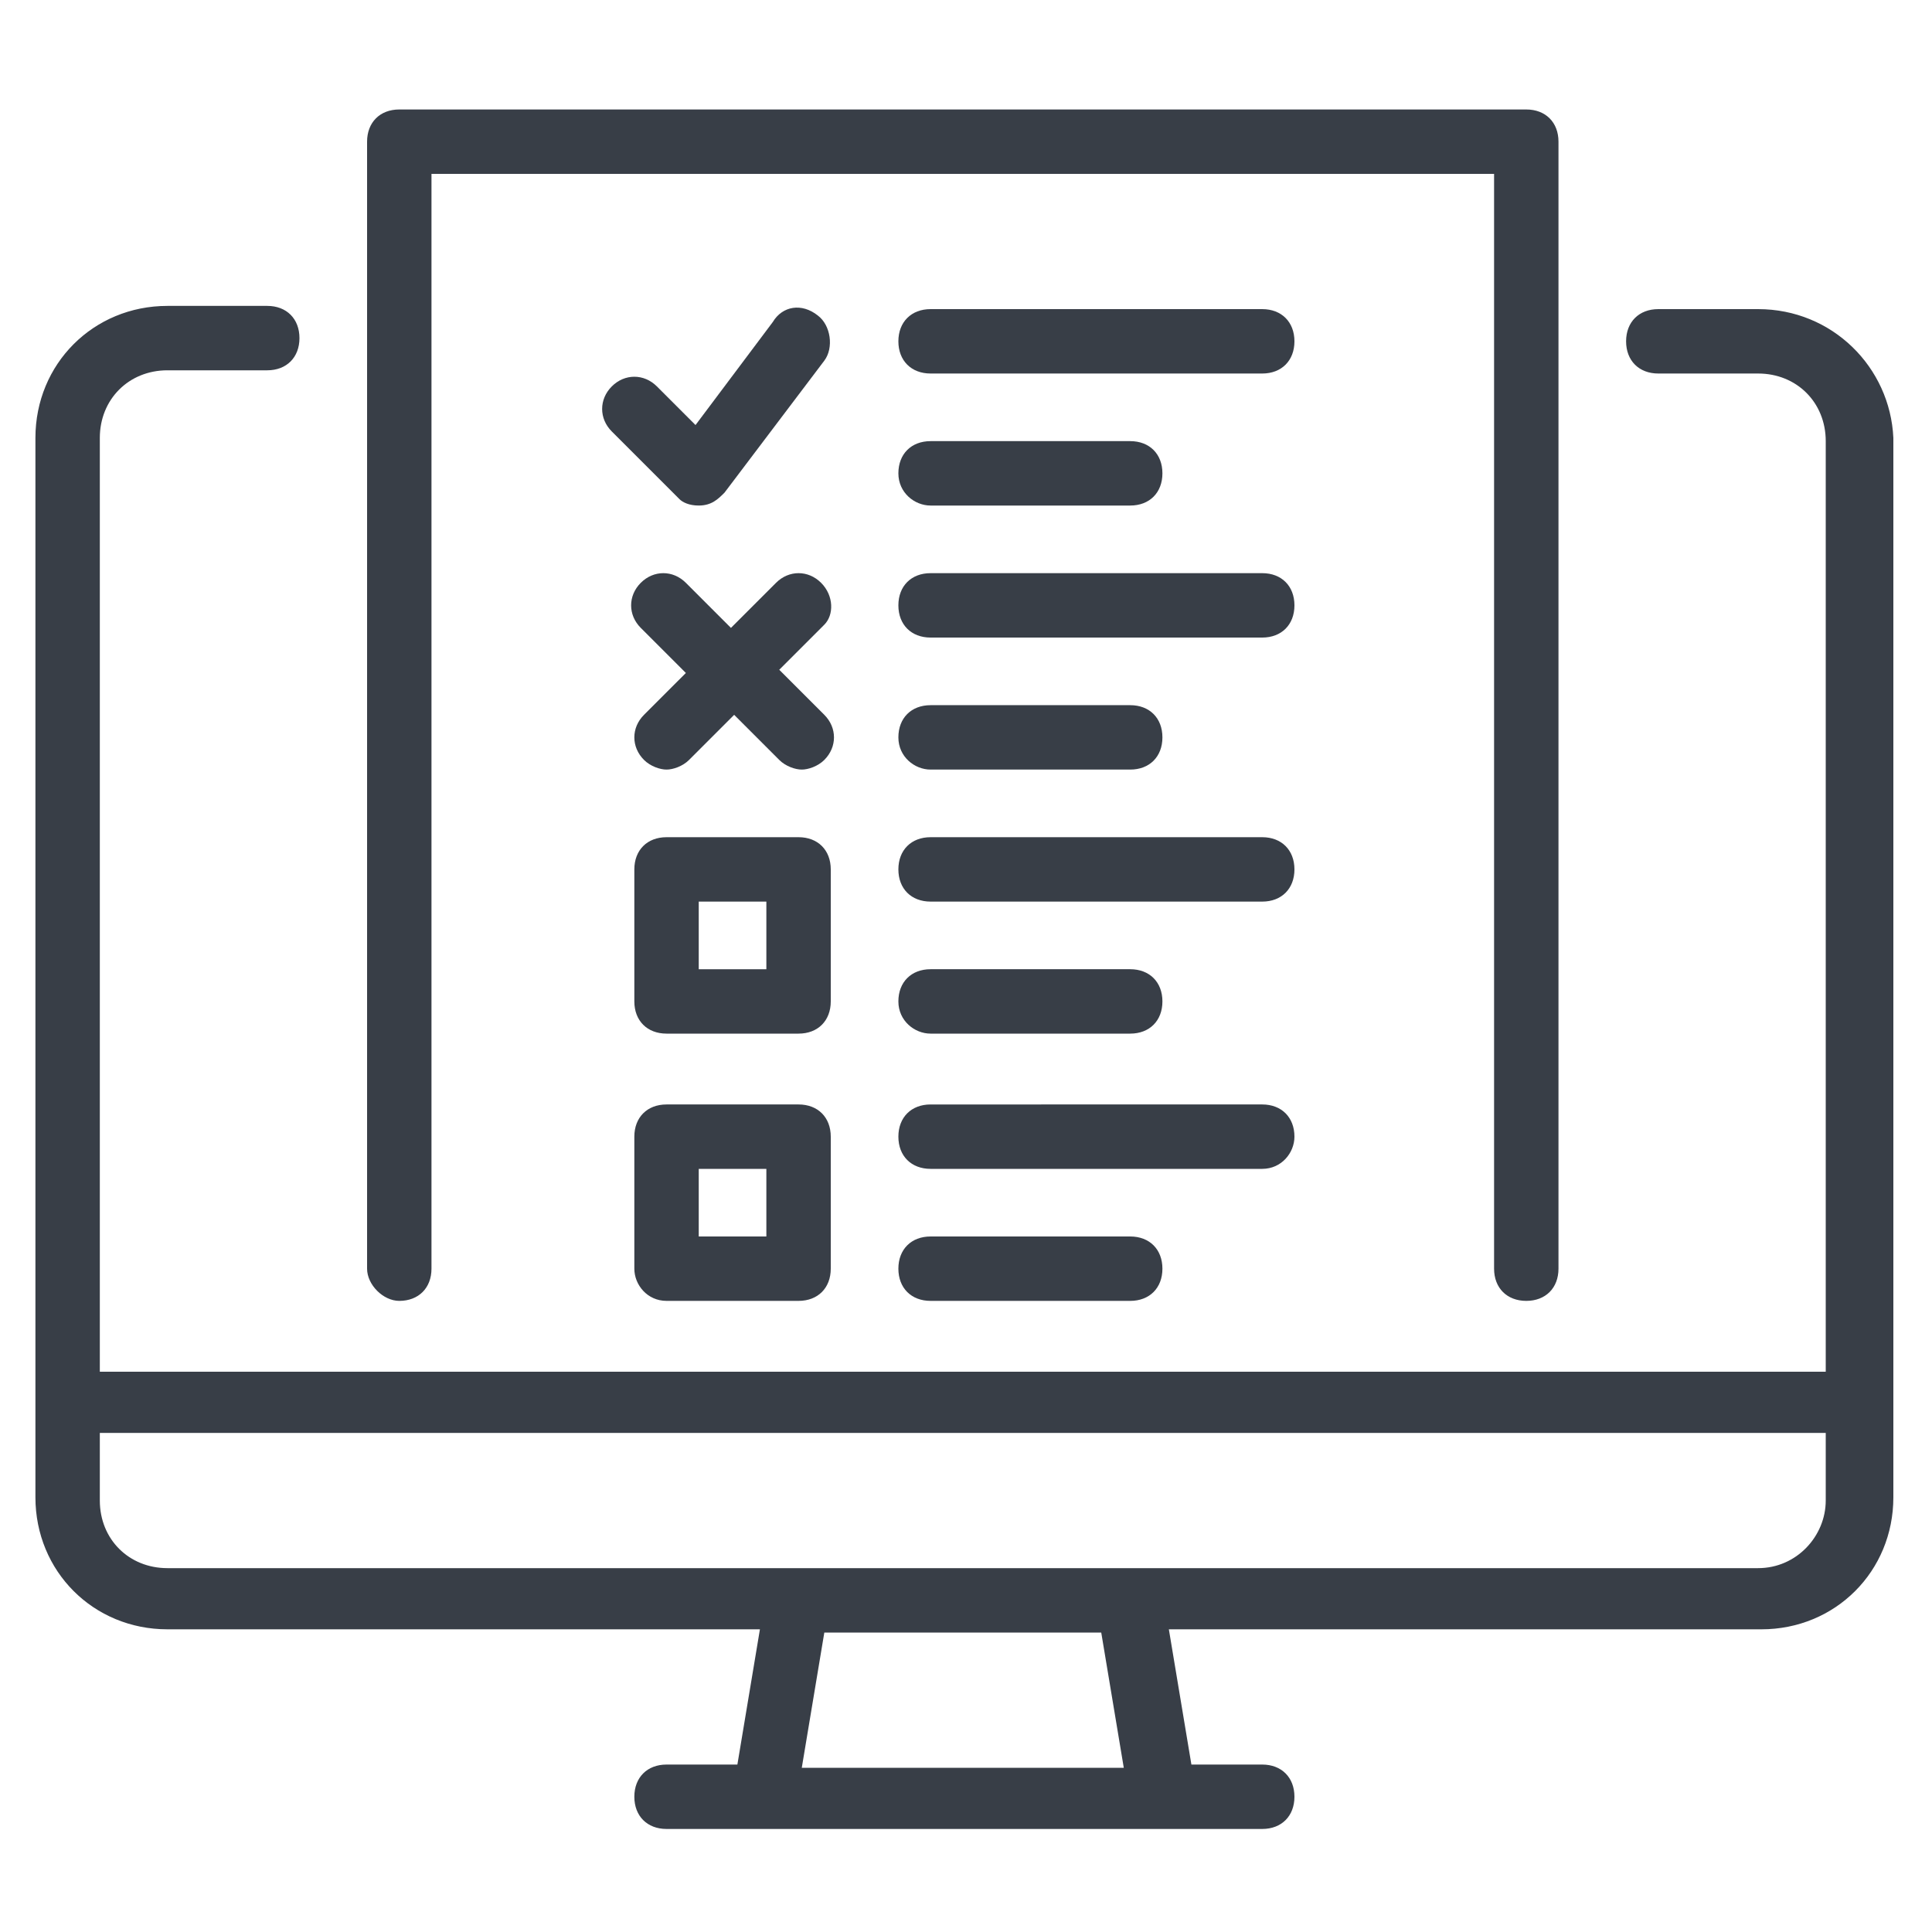 <?xml version="1.0" encoding="utf-8"?>
<!-- Generator: Adobe Illustrator 25.4.1, SVG Export Plug-In . SVG Version: 6.00 Build 0)  -->
<svg version="1.1" id="Layer_1" xmlns="http://www.w3.org/2000/svg" xmlns:xlink="http://www.w3.org/1999/xlink" x="0px" y="0px"
	 viewBox="0 0 60 60" style="enable-background:new 0 0 60 60;" xml:space="preserve">
<style type="text/css">
	.st0{fill:#383E47;}
</style>
<g>
	<path class="st0" d="M54.6,9.6h-3.1c-0.6,0-1,0.4-1,1s0.4,1,1,1h3.1c1.2,0,2.1,0.9,2.1,2.1v28.9H3.1V13.6c0-1.2,0.9-2.1,2.1-2.1
		h3.1c0.6,0,1-0.4,1-1s-0.4-1-1-1H5.2c-2.3,0-4.1,1.8-4.1,4.1v32.9c0,2.3,1.8,4.1,4.1,4.1h18.4l-0.7,4.2h-2.2c-0.6,0-1,0.4-1,1
		s0.4,1,1,1h18.5c0.6,0,1-0.4,1-1s-0.4-1-1-1H37l-0.7-4.2h18.4c2.3,0,4.1-1.8,4.1-4.1V13.6C58.7,11.4,56.9,9.6,54.6,9.6z M34.9,54.9
		h-10l0.7-4.2h8.6L34.9,54.9z M54.6,48.7H5.2c-1.2,0-2.1-0.9-2.1-2.1v-2.1h53.6v2.1C56.7,47.7,55.8,48.7,54.6,48.7z"/>
	<path class="st0" d="M12.4,40.4c0.6,0,1-0.4,1-1v-34h33v34c0,0.6,0.4,1,1,1s1-0.4,1-1v-35c0-0.6-0.4-1-1-1h-35c-0.6,0-1,0.4-1,1v35
		C11.4,39.9,11.9,40.4,12.4,40.4z"/>
	<path class="st0" d="M39.2,9.6H28.9c-0.6,0-1,0.4-1,1s0.4,1,1,1h10.3c0.6,0,1-0.4,1-1S39.8,9.6,39.2,9.6z"/>
	<path class="st0" d="M28.9,15.7h6.2c0.6,0,1-0.4,1-1s-0.4-1-1-1h-6.2c-0.6,0-1,0.4-1,1S28.4,15.7,28.9,15.7z"/>
	<path class="st0" d="M21.7,15.7C21.7,15.7,21.7,15.7,21.7,15.7c0.4,0,0.6-0.2,0.8-0.4l3.1-4.1c0.3-0.4,0.2-1.1-0.2-1.4
		C24.9,9.4,24.3,9.5,24,10l-2.4,3.2l-1.2-1.2c-0.4-0.4-1-0.4-1.4,0s-0.4,1,0,1.4l2.1,2.1C21.2,15.6,21.4,15.7,21.7,15.7z"/>
	<path class="st0" d="M39.2,17.8H28.9c-0.6,0-1,0.4-1,1s0.4,1,1,1h10.3c0.6,0,1-0.4,1-1S39.8,17.8,39.2,17.8z"/>
	<path class="st0" d="M28.9,23.9h6.2c0.6,0,1-0.4,1-1s-0.4-1-1-1h-6.2c-0.6,0-1,0.4-1,1S28.4,23.9,28.9,23.9z"/>
	<path class="st0" d="M25.5,18.1c-0.4-0.4-1-0.4-1.4,0l-1.4,1.4l-1.4-1.4c-0.4-0.4-1-0.4-1.4,0s-0.4,1,0,1.4l1.4,1.4L20,22.2
		c-0.4,0.4-0.4,1,0,1.4c0.2,0.2,0.5,0.3,0.7,0.3s0.5-0.1,0.7-0.3l1.4-1.4l1.4,1.4c0.2,0.2,0.5,0.3,0.7,0.3s0.5-0.1,0.7-0.3
		c0.4-0.4,0.4-1,0-1.4l-1.4-1.4l1.4-1.4C25.9,19.1,25.9,18.5,25.5,18.1z"/>
	<path class="st0" d="M39.2,26H28.9c-0.6,0-1,0.4-1,1s0.4,1,1,1h10.3c0.6,0,1-0.4,1-1S39.8,26,39.2,26z"/>
	<path class="st0" d="M28.9,32.1h6.2c0.6,0,1-0.4,1-1s-0.4-1-1-1h-6.2c-0.6,0-1,0.4-1,1S28.4,32.1,28.9,32.1z"/>
	<path class="st0" d="M25.8,27c0-0.6-0.4-1-1-1h-4.1c-0.6,0-1,0.4-1,1v4.1c0,0.6,0.4,1,1,1h4.1c0.6,0,1-0.4,1-1V27z M23.8,30.1h-2.1
		V28h2.1V30.1z"/>
	<path class="st0" d="M40.2,35.3c0-0.6-0.4-1-1-1H28.9c-0.6,0-1,0.4-1,1s0.4,1,1,1h10.3C39.8,36.3,40.2,35.8,40.2,35.3z"/>
	<path class="st0" d="M28.9,38.4c-0.6,0-1,0.4-1,1s0.4,1,1,1h6.2c0.6,0,1-0.4,1-1s-0.4-1-1-1H28.9z"/>
	<path class="st0" d="M20.7,40.4h4.1c0.6,0,1-0.4,1-1v-4.1c0-0.6-0.4-1-1-1h-4.1c-0.6,0-1,0.4-1,1v4.1
		C19.7,39.9,20.1,40.4,20.7,40.4z M21.7,36.3h2.1v2.1h-2.1V36.3z"/>
</g>
</svg>
